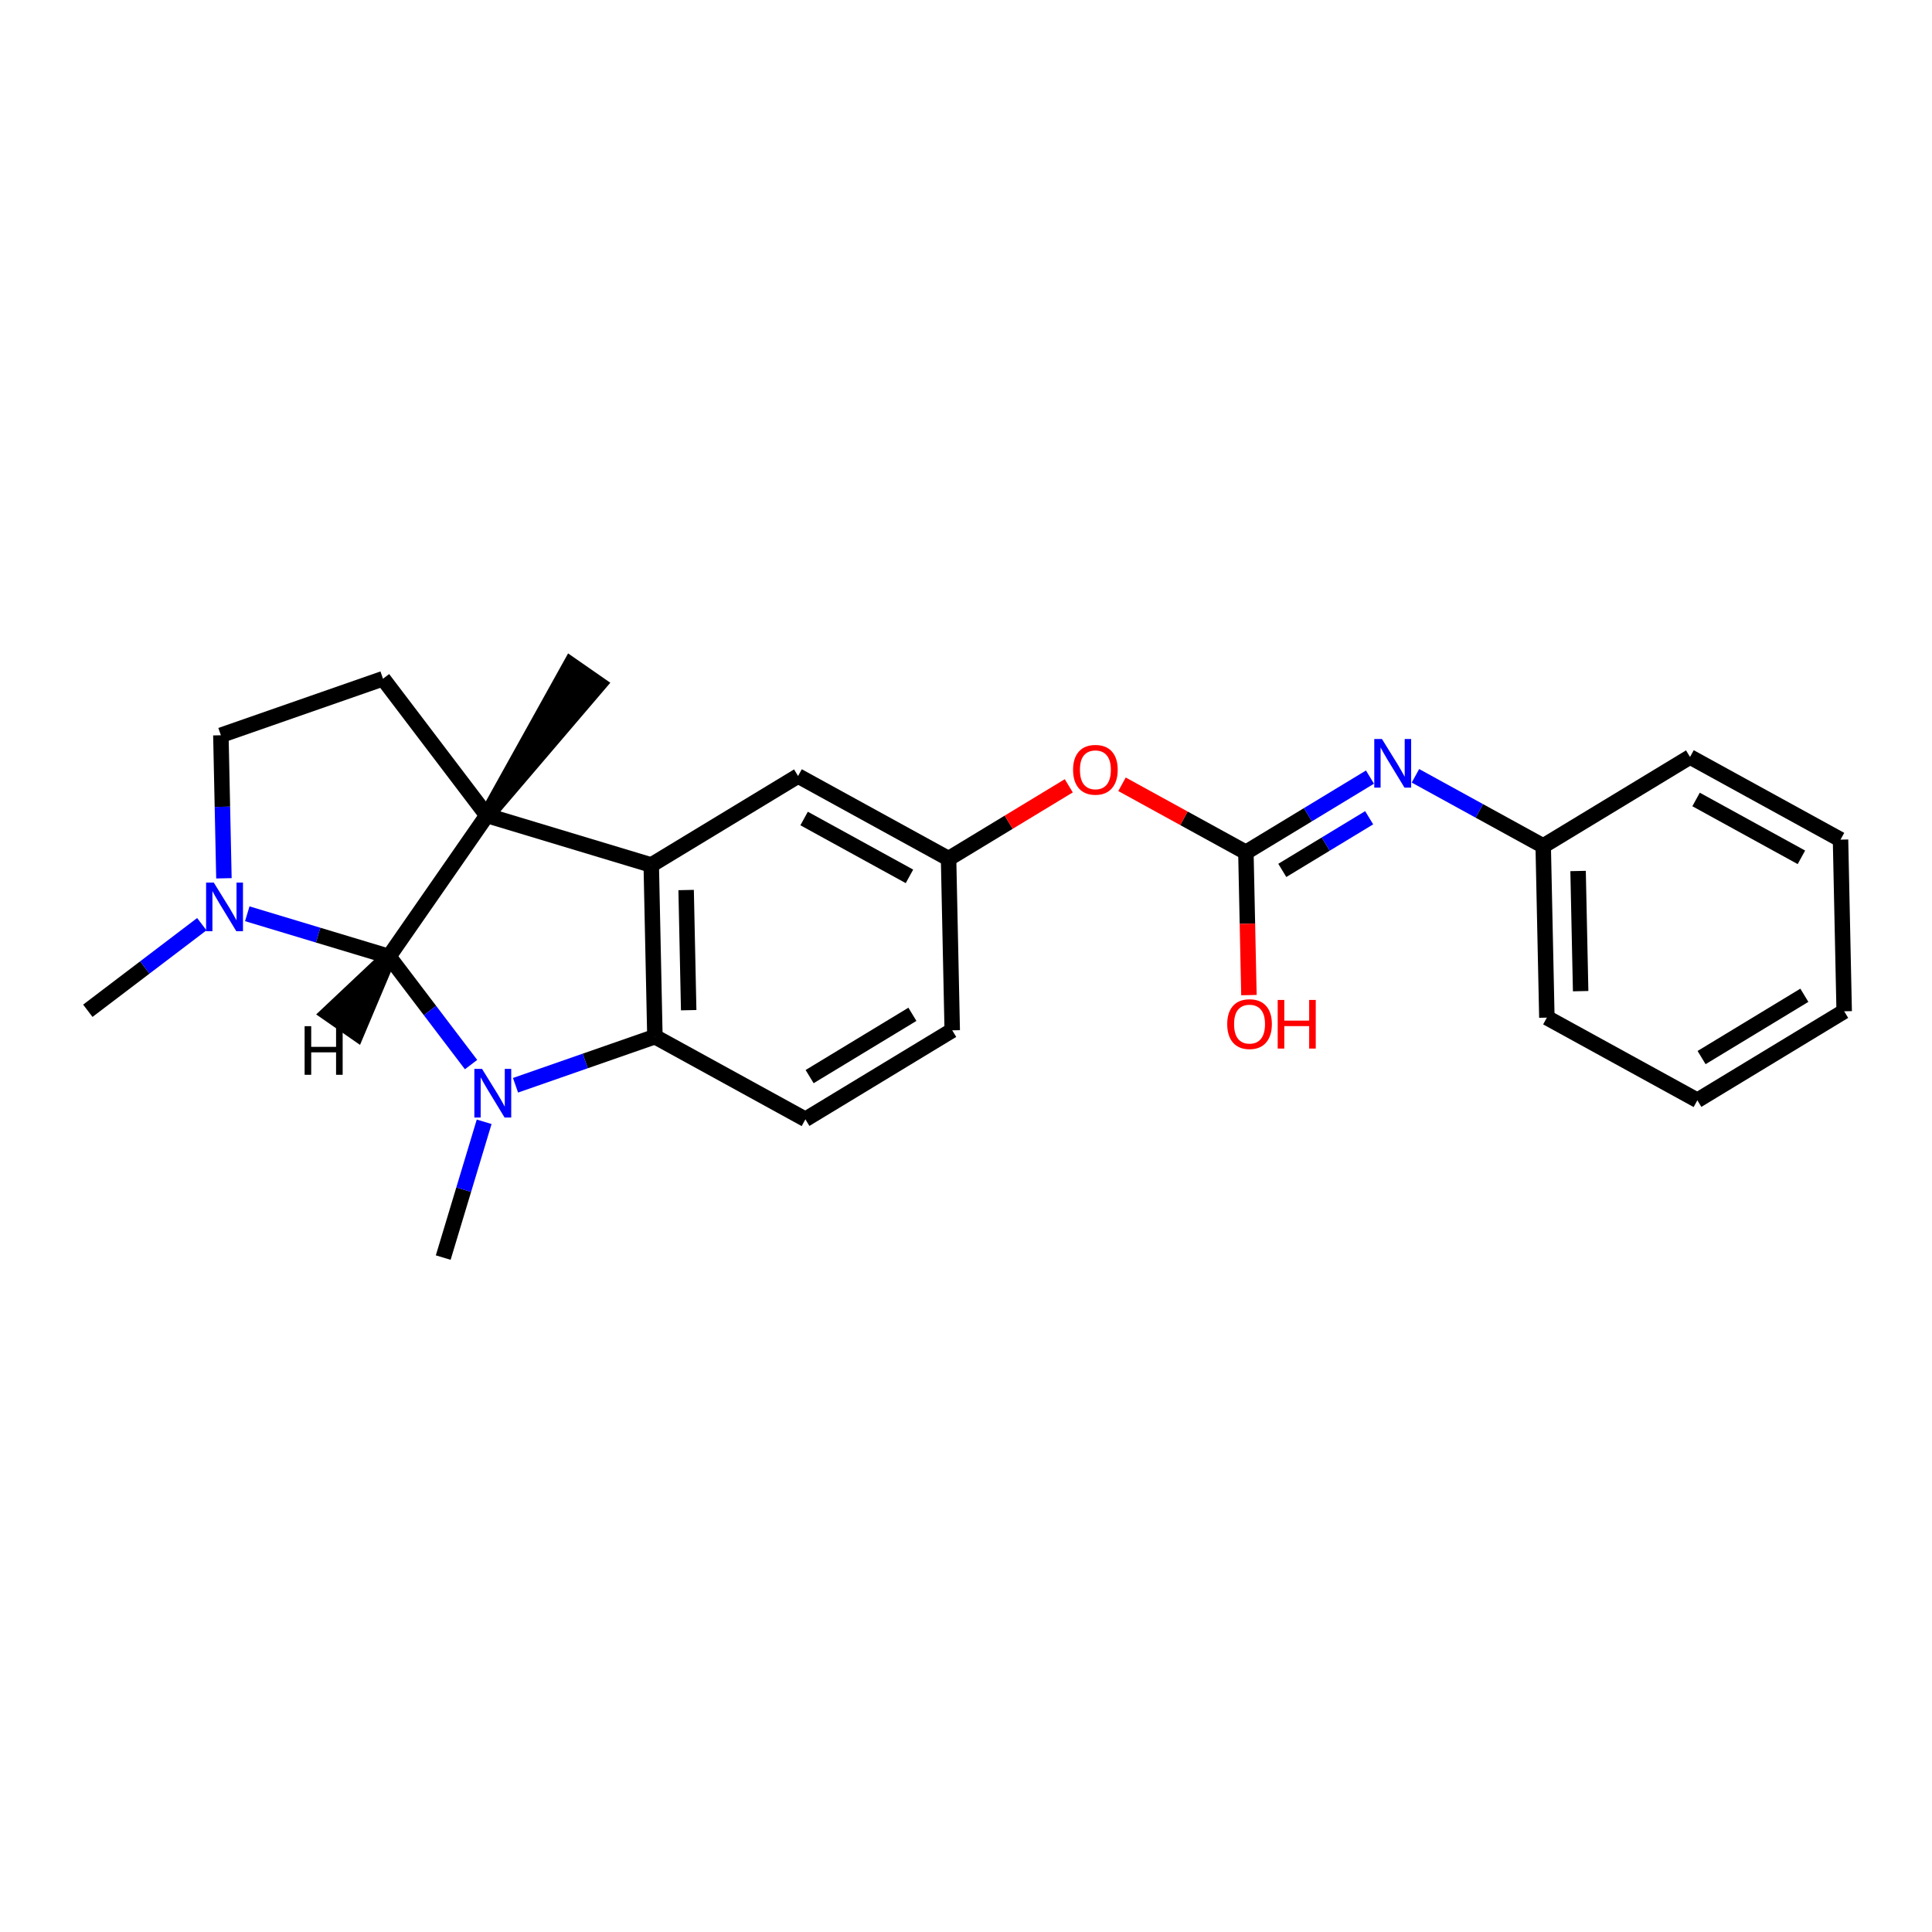 <?xml version='1.0' encoding='iso-8859-1'?>
<svg version='1.1' baseProfile='full'
              xmlns='http://www.w3.org/2000/svg'
                      xmlns:rdkit='http://www.rdkit.org/xml'
                      xmlns:xlink='http://www.w3.org/1999/xlink'
                  xml:space='preserve'
width='250px' height='250px' viewBox='0 0 250 250'>
<!-- END OF HEADER -->
<rect style='opacity:1.0;fill:#FFFFFF;stroke:none' width='250' height='250' x='0' y='0'> </rect>
<path class='bond-0 atom-19 atom-0' d='M 62.999,105.518 L 77.497,88.537 L 73.847,86.002 Z' style='fill:#000000;fill-rule:evenodd;fill-opacity:1;stroke:#000000;stroke-width:2.0px;stroke-linecap:butt;stroke-linejoin:miter;stroke-opacity:1;' />
<path class='bond-1 atom-1 atom-21' d='M 11.364,130.793 L 18.739,125.191' style='fill:none;fill-rule:evenodd;stroke:#000000;stroke-width:2.0px;stroke-linecap:butt;stroke-linejoin:miter;stroke-opacity:1' />
<path class='bond-1 atom-1 atom-21' d='M 18.739,125.191 L 26.114,119.588' style='fill:none;fill-rule:evenodd;stroke:#0000FF;stroke-width:2.0px;stroke-linecap:butt;stroke-linejoin:miter;stroke-opacity:1' />
<path class='bond-2 atom-2 atom-22' d='M 57.353,162.73 L 60.002,153.945' style='fill:none;fill-rule:evenodd;stroke:#000000;stroke-width:2.0px;stroke-linecap:butt;stroke-linejoin:miter;stroke-opacity:1' />
<path class='bond-2 atom-2 atom-22' d='M 60.002,153.945 L 62.65,145.16' style='fill:none;fill-rule:evenodd;stroke:#0000FF;stroke-width:2.0px;stroke-linecap:butt;stroke-linejoin:miter;stroke-opacity:1' />
<path class='bond-3 atom-3 atom-4' d='M 238.636,130.86 L 219.637,142.377' style='fill:none;fill-rule:evenodd;stroke:#000000;stroke-width:2.0px;stroke-linecap:butt;stroke-linejoin:miter;stroke-opacity:1' />
<path class='bond-3 atom-3 atom-4' d='M 233.483,128.788 L 220.184,136.85' style='fill:none;fill-rule:evenodd;stroke:#000000;stroke-width:2.0px;stroke-linecap:butt;stroke-linejoin:miter;stroke-opacity:1' />
<path class='bond-4 atom-3 atom-5' d='M 238.636,130.86 L 238.162,108.648' style='fill:none;fill-rule:evenodd;stroke:#000000;stroke-width:2.0px;stroke-linecap:butt;stroke-linejoin:miter;stroke-opacity:1' />
<path class='bond-5 atom-4 atom-6' d='M 219.637,142.377 L 200.164,131.681' style='fill:none;fill-rule:evenodd;stroke:#000000;stroke-width:2.0px;stroke-linecap:butt;stroke-linejoin:miter;stroke-opacity:1' />
<path class='bond-6 atom-5 atom-7' d='M 238.162,108.648 L 218.689,97.952' style='fill:none;fill-rule:evenodd;stroke:#000000;stroke-width:2.0px;stroke-linecap:butt;stroke-linejoin:miter;stroke-opacity:1' />
<path class='bond-6 atom-5 atom-7' d='M 233.102,110.938 L 219.471,103.451' style='fill:none;fill-rule:evenodd;stroke:#000000;stroke-width:2.0px;stroke-linecap:butt;stroke-linejoin:miter;stroke-opacity:1' />
<path class='bond-7 atom-6 atom-13' d='M 200.164,131.681 L 199.69,109.469' style='fill:none;fill-rule:evenodd;stroke:#000000;stroke-width:2.0px;stroke-linecap:butt;stroke-linejoin:miter;stroke-opacity:1' />
<path class='bond-7 atom-6 atom-13' d='M 204.535,128.255 L 204.203,112.706' style='fill:none;fill-rule:evenodd;stroke:#000000;stroke-width:2.0px;stroke-linecap:butt;stroke-linejoin:miter;stroke-opacity:1' />
<path class='bond-8 atom-7 atom-13' d='M 218.689,97.952 L 199.69,109.469' style='fill:none;fill-rule:evenodd;stroke:#000000;stroke-width:2.0px;stroke-linecap:butt;stroke-linejoin:miter;stroke-opacity:1' />
<path class='bond-9 atom-8 atom-9' d='M 123.218,133.323 L 104.218,144.84' style='fill:none;fill-rule:evenodd;stroke:#000000;stroke-width:2.0px;stroke-linecap:butt;stroke-linejoin:miter;stroke-opacity:1' />
<path class='bond-9 atom-8 atom-9' d='M 118.065,131.251 L 104.765,139.312' style='fill:none;fill-rule:evenodd;stroke:#000000;stroke-width:2.0px;stroke-linecap:butt;stroke-linejoin:miter;stroke-opacity:1' />
<path class='bond-10 atom-8 atom-14' d='M 123.218,133.323 L 122.744,111.111' style='fill:none;fill-rule:evenodd;stroke:#000000;stroke-width:2.0px;stroke-linecap:butt;stroke-linejoin:miter;stroke-opacity:1' />
<path class='bond-11 atom-9 atom-16' d='M 104.218,144.84 L 84.745,134.144' style='fill:none;fill-rule:evenodd;stroke:#000000;stroke-width:2.0px;stroke-linecap:butt;stroke-linejoin:miter;stroke-opacity:1' />
<path class='bond-12 atom-10 atom-11' d='M 49.56,87.827 L 28.581,95.142' style='fill:none;fill-rule:evenodd;stroke:#000000;stroke-width:2.0px;stroke-linecap:butt;stroke-linejoin:miter;stroke-opacity:1' />
<path class='bond-13 atom-10 atom-19' d='M 49.56,87.827 L 62.999,105.518' style='fill:none;fill-rule:evenodd;stroke:#000000;stroke-width:2.0px;stroke-linecap:butt;stroke-linejoin:miter;stroke-opacity:1' />
<path class='bond-14 atom-11 atom-21' d='M 28.581,95.142 L 28.779,104.397' style='fill:none;fill-rule:evenodd;stroke:#000000;stroke-width:2.0px;stroke-linecap:butt;stroke-linejoin:miter;stroke-opacity:1' />
<path class='bond-14 atom-11 atom-21' d='M 28.779,104.397 L 28.976,113.652' style='fill:none;fill-rule:evenodd;stroke:#0000FF;stroke-width:2.0px;stroke-linecap:butt;stroke-linejoin:miter;stroke-opacity:1' />
<path class='bond-15 atom-12 atom-14' d='M 103.27,100.415 L 122.744,111.111' style='fill:none;fill-rule:evenodd;stroke:#000000;stroke-width:2.0px;stroke-linecap:butt;stroke-linejoin:miter;stroke-opacity:1' />
<path class='bond-15 atom-12 atom-14' d='M 104.052,105.914 L 117.684,113.401' style='fill:none;fill-rule:evenodd;stroke:#000000;stroke-width:2.0px;stroke-linecap:butt;stroke-linejoin:miter;stroke-opacity:1' />
<path class='bond-16 atom-12 atom-15' d='M 103.27,100.415 L 84.271,111.932' style='fill:none;fill-rule:evenodd;stroke:#000000;stroke-width:2.0px;stroke-linecap:butt;stroke-linejoin:miter;stroke-opacity:1' />
<path class='bond-17 atom-13 atom-20' d='M 199.69,109.469 L 191.424,104.929' style='fill:none;fill-rule:evenodd;stroke:#000000;stroke-width:2.0px;stroke-linecap:butt;stroke-linejoin:miter;stroke-opacity:1' />
<path class='bond-17 atom-13 atom-20' d='M 191.424,104.929 L 183.158,100.389' style='fill:none;fill-rule:evenodd;stroke:#0000FF;stroke-width:2.0px;stroke-linecap:butt;stroke-linejoin:miter;stroke-opacity:1' />
<path class='bond-18 atom-14 atom-24' d='M 122.744,111.111 L 130.522,106.396' style='fill:none;fill-rule:evenodd;stroke:#000000;stroke-width:2.0px;stroke-linecap:butt;stroke-linejoin:miter;stroke-opacity:1' />
<path class='bond-18 atom-14 atom-24' d='M 130.522,106.396 L 138.3,101.682' style='fill:none;fill-rule:evenodd;stroke:#FF0000;stroke-width:2.0px;stroke-linecap:butt;stroke-linejoin:miter;stroke-opacity:1' />
<path class='bond-19 atom-15 atom-16' d='M 84.271,111.932 L 84.745,134.144' style='fill:none;fill-rule:evenodd;stroke:#000000;stroke-width:2.0px;stroke-linecap:butt;stroke-linejoin:miter;stroke-opacity:1' />
<path class='bond-19 atom-15 atom-16' d='M 88.785,115.169 L 89.116,130.717' style='fill:none;fill-rule:evenodd;stroke:#000000;stroke-width:2.0px;stroke-linecap:butt;stroke-linejoin:miter;stroke-opacity:1' />
<path class='bond-20 atom-15 atom-19' d='M 84.271,111.932 L 62.999,105.518' style='fill:none;fill-rule:evenodd;stroke:#000000;stroke-width:2.0px;stroke-linecap:butt;stroke-linejoin:miter;stroke-opacity:1' />
<path class='bond-21 atom-16 atom-22' d='M 84.745,134.144 L 75.726,137.288' style='fill:none;fill-rule:evenodd;stroke:#000000;stroke-width:2.0px;stroke-linecap:butt;stroke-linejoin:miter;stroke-opacity:1' />
<path class='bond-21 atom-16 atom-22' d='M 75.726,137.288 L 66.708,140.433' style='fill:none;fill-rule:evenodd;stroke:#0000FF;stroke-width:2.0px;stroke-linecap:butt;stroke-linejoin:miter;stroke-opacity:1' />
<path class='bond-22 atom-17 atom-19' d='M 50.327,123.767 L 62.999,105.518' style='fill:none;fill-rule:evenodd;stroke:#000000;stroke-width:2.0px;stroke-linecap:butt;stroke-linejoin:miter;stroke-opacity:1' />
<path class='bond-23 atom-17 atom-21' d='M 50.327,123.767 L 41.162,121.004' style='fill:none;fill-rule:evenodd;stroke:#000000;stroke-width:2.0px;stroke-linecap:butt;stroke-linejoin:miter;stroke-opacity:1' />
<path class='bond-23 atom-17 atom-21' d='M 41.162,121.004 L 31.997,118.241' style='fill:none;fill-rule:evenodd;stroke:#0000FF;stroke-width:2.0px;stroke-linecap:butt;stroke-linejoin:miter;stroke-opacity:1' />
<path class='bond-24 atom-17 atom-22' d='M 50.327,123.767 L 55.641,130.762' style='fill:none;fill-rule:evenodd;stroke:#000000;stroke-width:2.0px;stroke-linecap:butt;stroke-linejoin:miter;stroke-opacity:1' />
<path class='bond-24 atom-17 atom-22' d='M 55.641,130.762 L 60.955,137.757' style='fill:none;fill-rule:evenodd;stroke:#0000FF;stroke-width:2.0px;stroke-linecap:butt;stroke-linejoin:miter;stroke-opacity:1' />
<path class='bond-28 atom-17 atom-25' d='M 50.327,123.767 L 42.495,131.149 L 46.145,133.684 Z' style='fill:#000000;fill-rule:evenodd;fill-opacity:1;stroke:#000000;stroke-width:2.0px;stroke-linecap:butt;stroke-linejoin:miter;stroke-opacity:1;' />
<path class='bond-25 atom-18 atom-20' d='M 161.217,110.29 L 169.246,105.423' style='fill:none;fill-rule:evenodd;stroke:#000000;stroke-width:2.0px;stroke-linecap:butt;stroke-linejoin:miter;stroke-opacity:1' />
<path class='bond-25 atom-18 atom-20' d='M 169.246,105.423 L 177.275,100.556' style='fill:none;fill-rule:evenodd;stroke:#0000FF;stroke-width:2.0px;stroke-linecap:butt;stroke-linejoin:miter;stroke-opacity:1' />
<path class='bond-25 atom-18 atom-20' d='M 165.929,112.63 L 171.549,109.223' style='fill:none;fill-rule:evenodd;stroke:#000000;stroke-width:2.0px;stroke-linecap:butt;stroke-linejoin:miter;stroke-opacity:1' />
<path class='bond-25 atom-18 atom-20' d='M 171.549,109.223 L 177.169,105.816' style='fill:none;fill-rule:evenodd;stroke:#0000FF;stroke-width:2.0px;stroke-linecap:butt;stroke-linejoin:miter;stroke-opacity:1' />
<path class='bond-26 atom-18 atom-23' d='M 161.217,110.29 L 161.414,119.527' style='fill:none;fill-rule:evenodd;stroke:#000000;stroke-width:2.0px;stroke-linecap:butt;stroke-linejoin:miter;stroke-opacity:1' />
<path class='bond-26 atom-18 atom-23' d='M 161.414,119.527 L 161.611,128.765' style='fill:none;fill-rule:evenodd;stroke:#FF0000;stroke-width:2.0px;stroke-linecap:butt;stroke-linejoin:miter;stroke-opacity:1' />
<path class='bond-27 atom-18 atom-24' d='M 161.217,110.29 L 153.202,105.888' style='fill:none;fill-rule:evenodd;stroke:#000000;stroke-width:2.0px;stroke-linecap:butt;stroke-linejoin:miter;stroke-opacity:1' />
<path class='bond-27 atom-18 atom-24' d='M 153.202,105.888 L 145.187,101.486' style='fill:none;fill-rule:evenodd;stroke:#FF0000;stroke-width:2.0px;stroke-linecap:butt;stroke-linejoin:miter;stroke-opacity:1' />
<path  class='atom-20' d='M 178.825 95.627
L 180.887 98.96
Q 181.092 99.289, 181.42 99.884
Q 181.749 100.48, 181.767 100.515
L 181.767 95.627
L 182.602 95.627
L 182.602 101.919
L 181.74 101.919
L 179.527 98.275
Q 179.27 97.849, 178.994 97.36
Q 178.728 96.871, 178.648 96.72
L 178.648 101.919
L 177.83 101.919
L 177.83 95.627
L 178.825 95.627
' fill='#0000FF'/>
<path  class='atom-21' d='M 27.664 114.208
L 29.726 117.541
Q 29.93 117.869, 30.259 118.465
Q 30.588 119.06, 30.606 119.096
L 30.606 114.208
L 31.441 114.208
L 31.441 120.5
L 30.579 120.5
L 28.366 116.856
Q 28.109 116.43, 27.833 115.941
Q 27.567 115.452, 27.487 115.301
L 27.487 120.5
L 26.669 120.5
L 26.669 114.208
L 27.664 114.208
' fill='#0000FF'/>
<path  class='atom-22' d='M 62.376 138.313
L 64.437 141.645
Q 64.642 141.974, 64.971 142.57
Q 65.299 143.165, 65.317 143.201
L 65.317 138.313
L 66.152 138.313
L 66.152 144.605
L 65.29 144.605
L 63.078 140.961
Q 62.82 140.534, 62.544 140.046
Q 62.278 139.557, 62.198 139.406
L 62.198 144.605
L 61.38 144.605
L 61.38 138.313
L 62.376 138.313
' fill='#0000FF'/>
<path  class='atom-23' d='M 158.802 132.52
Q 158.802 131.009, 159.549 130.165
Q 160.295 129.321, 161.691 129.321
Q 163.086 129.321, 163.832 130.165
Q 164.579 131.009, 164.579 132.52
Q 164.579 134.048, 163.824 134.919
Q 163.068 135.781, 161.691 135.781
Q 160.304 135.781, 159.549 134.919
Q 158.802 134.057, 158.802 132.52
M 161.691 135.07
Q 162.65 135.07, 163.166 134.431
Q 163.69 133.782, 163.69 132.52
Q 163.69 131.285, 163.166 130.663
Q 162.65 130.032, 161.691 130.032
Q 160.731 130.032, 160.207 130.654
Q 159.691 131.276, 159.691 132.52
Q 159.691 133.791, 160.207 134.431
Q 160.731 135.07, 161.691 135.07
' fill='#FF0000'/>
<path  class='atom-23' d='M 165.334 129.392
L 166.187 129.392
L 166.187 132.067
L 169.405 132.067
L 169.405 129.392
L 170.258 129.392
L 170.258 135.684
L 169.405 135.684
L 169.405 132.778
L 166.187 132.778
L 166.187 135.684
L 165.334 135.684
L 165.334 129.392
' fill='#FF0000'/>
<path  class='atom-24' d='M 138.855 99.612
Q 138.855 98.101, 139.602 97.257
Q 140.348 96.413, 141.743 96.413
Q 143.139 96.413, 143.885 97.257
Q 144.632 98.101, 144.632 99.612
Q 144.632 101.14, 143.876 102.011
Q 143.121 102.873, 141.743 102.873
Q 140.357 102.873, 139.602 102.011
Q 138.855 101.149, 138.855 99.612
M 141.743 102.162
Q 142.703 102.162, 143.219 101.523
Q 143.743 100.874, 143.743 99.612
Q 143.743 98.377, 143.219 97.754
Q 142.703 97.124, 141.743 97.124
Q 140.784 97.124, 140.259 97.746
Q 139.744 98.368, 139.744 99.612
Q 139.744 100.883, 140.259 101.523
Q 140.784 102.162, 141.743 102.162
' fill='#FF0000'/>
<path  class='atom-25' d='M 39.417 132.787
L 40.27 132.787
L 40.27 135.462
L 43.487 135.462
L 43.487 132.787
L 44.34 132.787
L 44.34 139.079
L 43.487 139.079
L 43.487 136.173
L 40.27 136.173
L 40.27 139.079
L 39.417 139.079
L 39.417 132.787
' fill='#000000'/>
</svg>
